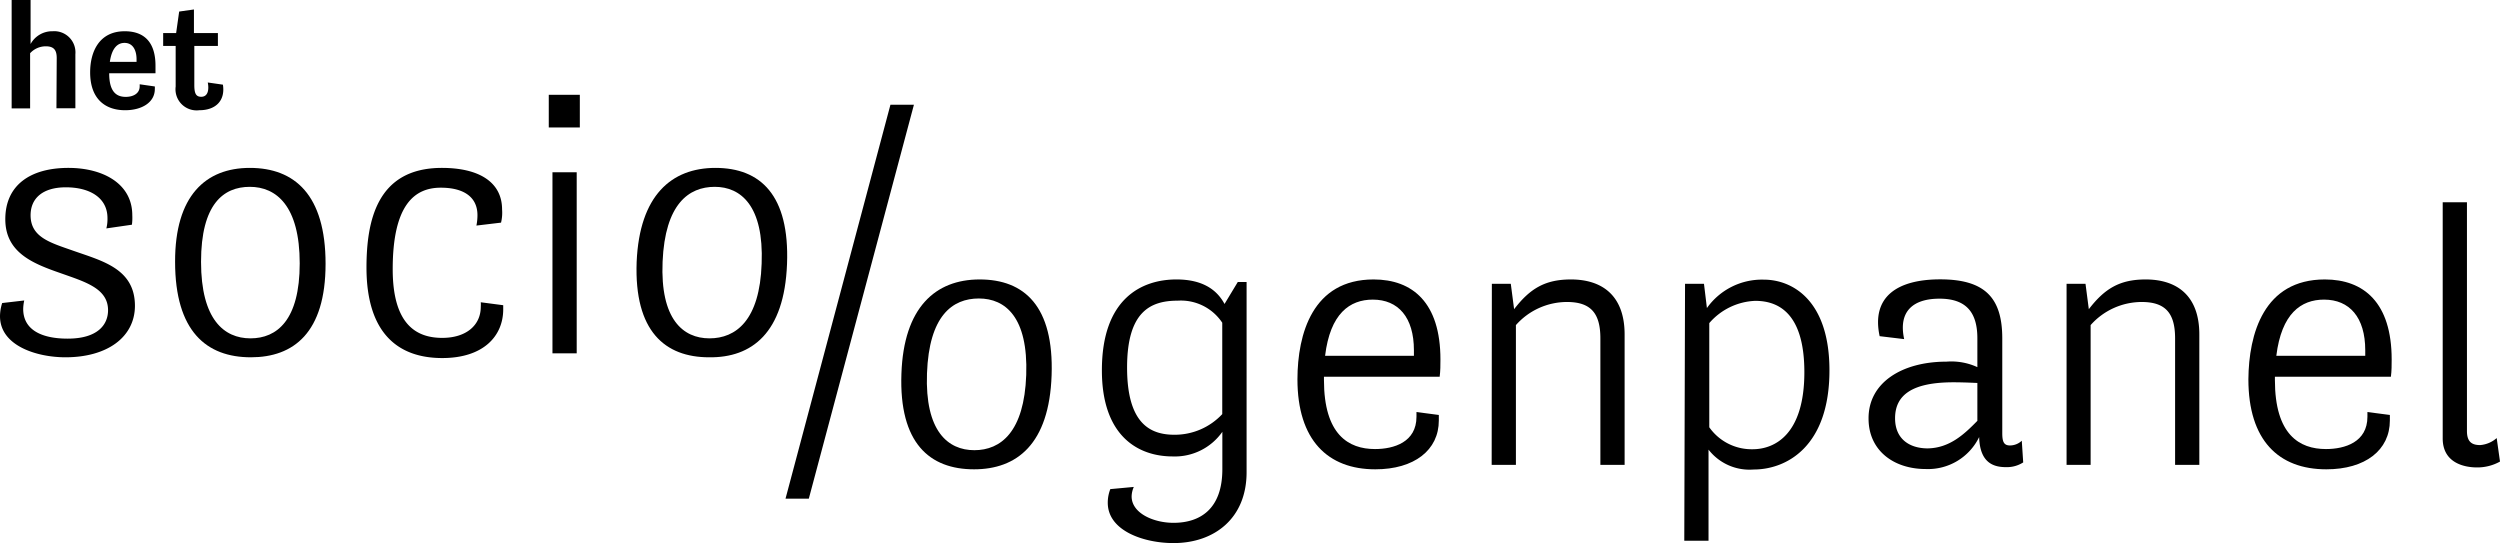 <svg xmlns="http://www.w3.org/2000/svg" viewBox="0 0 264 57.35"><title>Het Sociologenpanel</title><path d="M11.33,39a4.4,4.4,0,0,0-.11.89c0,2.25,2,3.14,4.69,3.14,3.22,0,4.27-1.51,4.27-3,0-2.32-2.45-3-5-3.91-2.87-1-5.85-2.14-5.85-5.7S11.92,25,16,25c3.6,0,6.74,1.63,6.74,5A5.5,5.5,0,0,1,22.7,31L20,31.39a4,4,0,0,0,.12-1.08c0-2.21-1.94-3.26-4.39-3.26S12,28.21,12,30c0,2.36,2.14,2.91,4.54,3.76,3.07,1.08,6.48,1.9,6.48,5.82C23,42.87,20.1,45,15.68,45c-3,0-6.91-1.2-6.91-4.34A4.66,4.66,0,0,1,9,39.27Z" transform="translate(-8.77 -7.27)"/><path d="M35.15,25c4.73,0,8,2.84,8,10.13S39.76,45,35.26,45c-4.69,0-8-2.75-8-10.08C27.24,27.94,30.49,25,35.15,25Zm5.27,10.09C40.42,29,37.94,27,35.15,27S30,28.83,30,34.92,32.43,43,35.22,43,40.42,41.09,40.42,35.08Z" transform="translate(-8.77 -7.27)"/><path d="M55.43,25c4,0,6.36,1.55,6.36,4.39a4.45,4.45,0,0,1-.11,1.39l-2.6.31A5.58,5.58,0,0,0,59.19,30c0-2-1.55-2.91-3.87-2.91-2.76,0-5.08,1.78-5.08,8.61,0,5.82,2.48,7.25,5.23,7.25,2.52,0,4.07-1.32,4.07-3.29a3.12,3.12,0,0,0,0-.47l2.37.31v.43c0,2.83-2.09,5.15-6.44,5.15-4.57,0-8-2.52-8-9.57C47.48,30.73,48.49,25,55.43,25Z" transform="translate(-8.77 -7.27)"/><path d="M66.72,17.28H70v3.45H66.72Zm.39,8.18h2.56V44.58H67.11Z" transform="translate(-8.77 -7.27)"/><path d="M84.32,25c4.74,0,7.84,2.86,7.56,10.15S88.15,45.06,83.65,45C79,45,75.73,42.26,76,34.93,76.3,27.91,79.67,25,84.32,25ZM89.2,35.1C89.44,29,87,27,84.25,27S79,28.81,78.74,34.9,80.9,43,83.69,43,89,41.11,89.2,35.1Z" transform="translate(-8.77 -7.27)"/><path d="M14.76,13.4c0-.86-.32-1.24-1.15-1.24a2.24,2.24,0,0,0-1.66.73v5.83H10V7.27h2v4.65a2.59,2.59,0,0,1,2.32-1.35A2.24,2.24,0,0,1,16.73,13v5.7h-2Z" transform="translate(-8.77 -7.27)"/><path d="M21.94,10.57c2.24,0,3.25,1.36,3.25,3.63,0,.26,0,.52,0,.81H20.3c0,2,.8,2.49,1.75,2.49.74,0,1.47-.32,1.47-1.12,0-.06,0-.13,0-.21l1.6.23a2.26,2.26,0,0,1,0,.27c0,1.44-1.41,2.24-3.13,2.24-2.15,0-3.7-1.23-3.7-4C18.29,12.75,19.23,10.57,21.94,10.57ZM20.37,13.8h2.82v-.27c0-.93-.37-1.73-1.27-1.73C21.18,11.8,20.58,12.35,20.37,13.8Z" transform="translate(-8.77 -7.27)"/><path d="M26,10.76h1.37l.32-2.27,1.56-.22v2.49h2.53v1.36H29.29v4.13c0,.88.17,1.24.73,1.24.72,0,.84-.76.69-1.51l1.6.23c.26,1.65-.72,2.7-2.5,2.7a2.23,2.23,0,0,1-2.49-2.5V12.12H26Z" transform="translate(-8.77 -7.27)"/><path d="M133,36.78c2.56,0,4.19.93,5.08,2.59l1.4-2.32h.93V57.14c0,4.88-3.42,7.48-7.72,7.48-3.1,0-6.94-1.28-6.94-4.26a3.92,3.92,0,0,1,.27-1.44l2.48-.23a2.6,2.6,0,0,0-.23,1c0,1.78,2.32,2.79,4.42,2.79,2.83,0,5.16-1.47,5.16-5.66V52.87a6.13,6.13,0,0,1-5.24,2.6c-3.68,0-7.48-2.17-7.48-9.08C125.12,38.75,129.38,36.78,133,36.78ZM137.84,51V41.35a5.24,5.24,0,0,0-4.7-2.33c-2.9,0-5.35,1.17-5.35,7.06s2.41,7.1,5,7.1A6.86,6.86,0,0,0,137.84,51Z" transform="translate(-8.77 -7.27)"/><path d="M153.82,36.78c4.11,0,7.06,2.44,7.06,8.45,0,.58,0,1.2-.08,1.82H148.58v.35c0,5.78,2.6,7.29,5.39,7.29,2,0,4.38-.73,4.38-3.41,0-.15,0-.31,0-.5l2.36.31c0,.19,0,.42,0,.58,0,3.14-2.6,5.16-6.71,5.16-5,0-8.22-3.07-8.22-9.51C145.79,42.52,147.38,36.78,153.82,36.78Zm-5.12,8.06h9.38v-.58c0-3.49-1.66-5.35-4.34-5.35C151.3,38.91,149.24,40.38,148.7,44.84Z" transform="translate(-8.77 -7.27)"/><path d="M166.31,37.24h2l.35,2.68c1.67-2.17,3.26-3.14,6-3.14,3.26,0,5.67,1.66,5.67,5.81V56.36h-2.56V43c0-2.64-1-3.84-3.53-3.84a7.21,7.21,0,0,0-5.39,2.44V56.36h-2.56Z" transform="translate(-8.77 -7.27)"/><path d="M186.71,37.24h2l.31,2.56a7.13,7.13,0,0,1,6-3c3.06,0,6.94,2.21,6.94,9.58,0,8.1-4.58,10.47-8,10.47a5.48,5.48,0,0,1-4.77-2.1v9.62h-2.56Zm2.56,4.15v11a5.47,5.47,0,0,0,4.57,2.32c2.41,0,5.47-1.63,5.47-8.14s-3-7.53-5.19-7.53A6.75,6.75,0,0,0,189.27,41.39Z" transform="translate(-8.77 -7.27)"/><path d="M214.32,45.46a6.58,6.58,0,0,1,3.26.58V43c0-2.68-1.12-4.19-4-4.19-2.72,0-4.38,1.28-3.73,4.27l-2.59-.31c-.9-4.19,1.9-6,6.4-6,4.77,0,6.55,2,6.55,6.24V53c0,.89.15,1.31.81,1.31a1.82,1.82,0,0,0,1.25-.5l.15,2.29a3.19,3.19,0,0,1-1.82.5c-1.24,0-2.76-.39-2.83-3.18a6,6,0,0,1-5.63,3.38c-3.45,0-6.05-2-6.05-5.32C206.06,47.67,209.63,45.46,214.32,45.46Zm3.26,6.25v-4c-.12,0-1.36-.07-2.52-.07-4.27,0-6.17,1.28-6.17,3.8,0,2.21,1.55,3.18,3.45,3.18C214.67,54.58,216.22,53.1,217.58,51.71Z" transform="translate(-8.77 -7.27)"/><path d="M227,37.24h2l.35,2.68c1.67-2.17,3.26-3.14,6-3.14,3.26,0,5.67,1.66,5.67,5.81V56.36h-2.56V43c0-2.64-1-3.84-3.53-3.84a7.23,7.23,0,0,0-5.39,2.44V56.36H227Z" transform="translate(-8.77 -7.27)"/><path d="M254.27,36.78c4.11,0,7.06,2.44,7.06,8.45,0,.58,0,1.2-.08,1.82H249v.35c0,5.78,2.59,7.29,5.39,7.29,2,0,4.38-.73,4.38-3.41,0-.15,0-.31,0-.5l2.37.31c0,.19,0,.42,0,.58,0,3.14-2.6,5.16-6.71,5.16-5.05,0-8.23-3.07-8.23-9.51C246.24,42.52,247.83,36.78,254.27,36.78Zm-5.12,8.06h9.39v-.58c0-3.49-1.67-5.35-4.35-5.35C251.75,38.91,249.7,40.38,249.15,44.84Z" transform="translate(-8.77 -7.27)"/><path d="M266.72,28.63h2.56V52.79c0,1.17.55,1.48,1.4,1.48a3,3,0,0,0,1.74-.74l.35,2.48a4.88,4.88,0,0,1-2.44.62c-1.24,0-3.61-.42-3.61-3.06Z" transform="translate(-8.77 -7.27)"/><path d="M112.22,36.78c4.73,0,7.85,2.83,7.6,10.12s-3.69,9.93-8.19,9.93c-4.69,0-7.93-2.76-7.67-10.09C104.2,39.72,107.56,36.78,112.22,36.78Zm4.92,10.08c.21-6.09-2.2-8.07-5-8.07s-5.26,1.82-5.48,7.91,2.2,8.11,5,8.11S116.93,52.87,117.14,46.86Z" transform="translate(-8.77 -7.27)"/><polygon points="85.41 52.66 96.51 11.06 94.03 11.06 82.95 52.66 85.41 52.66"/></svg>
